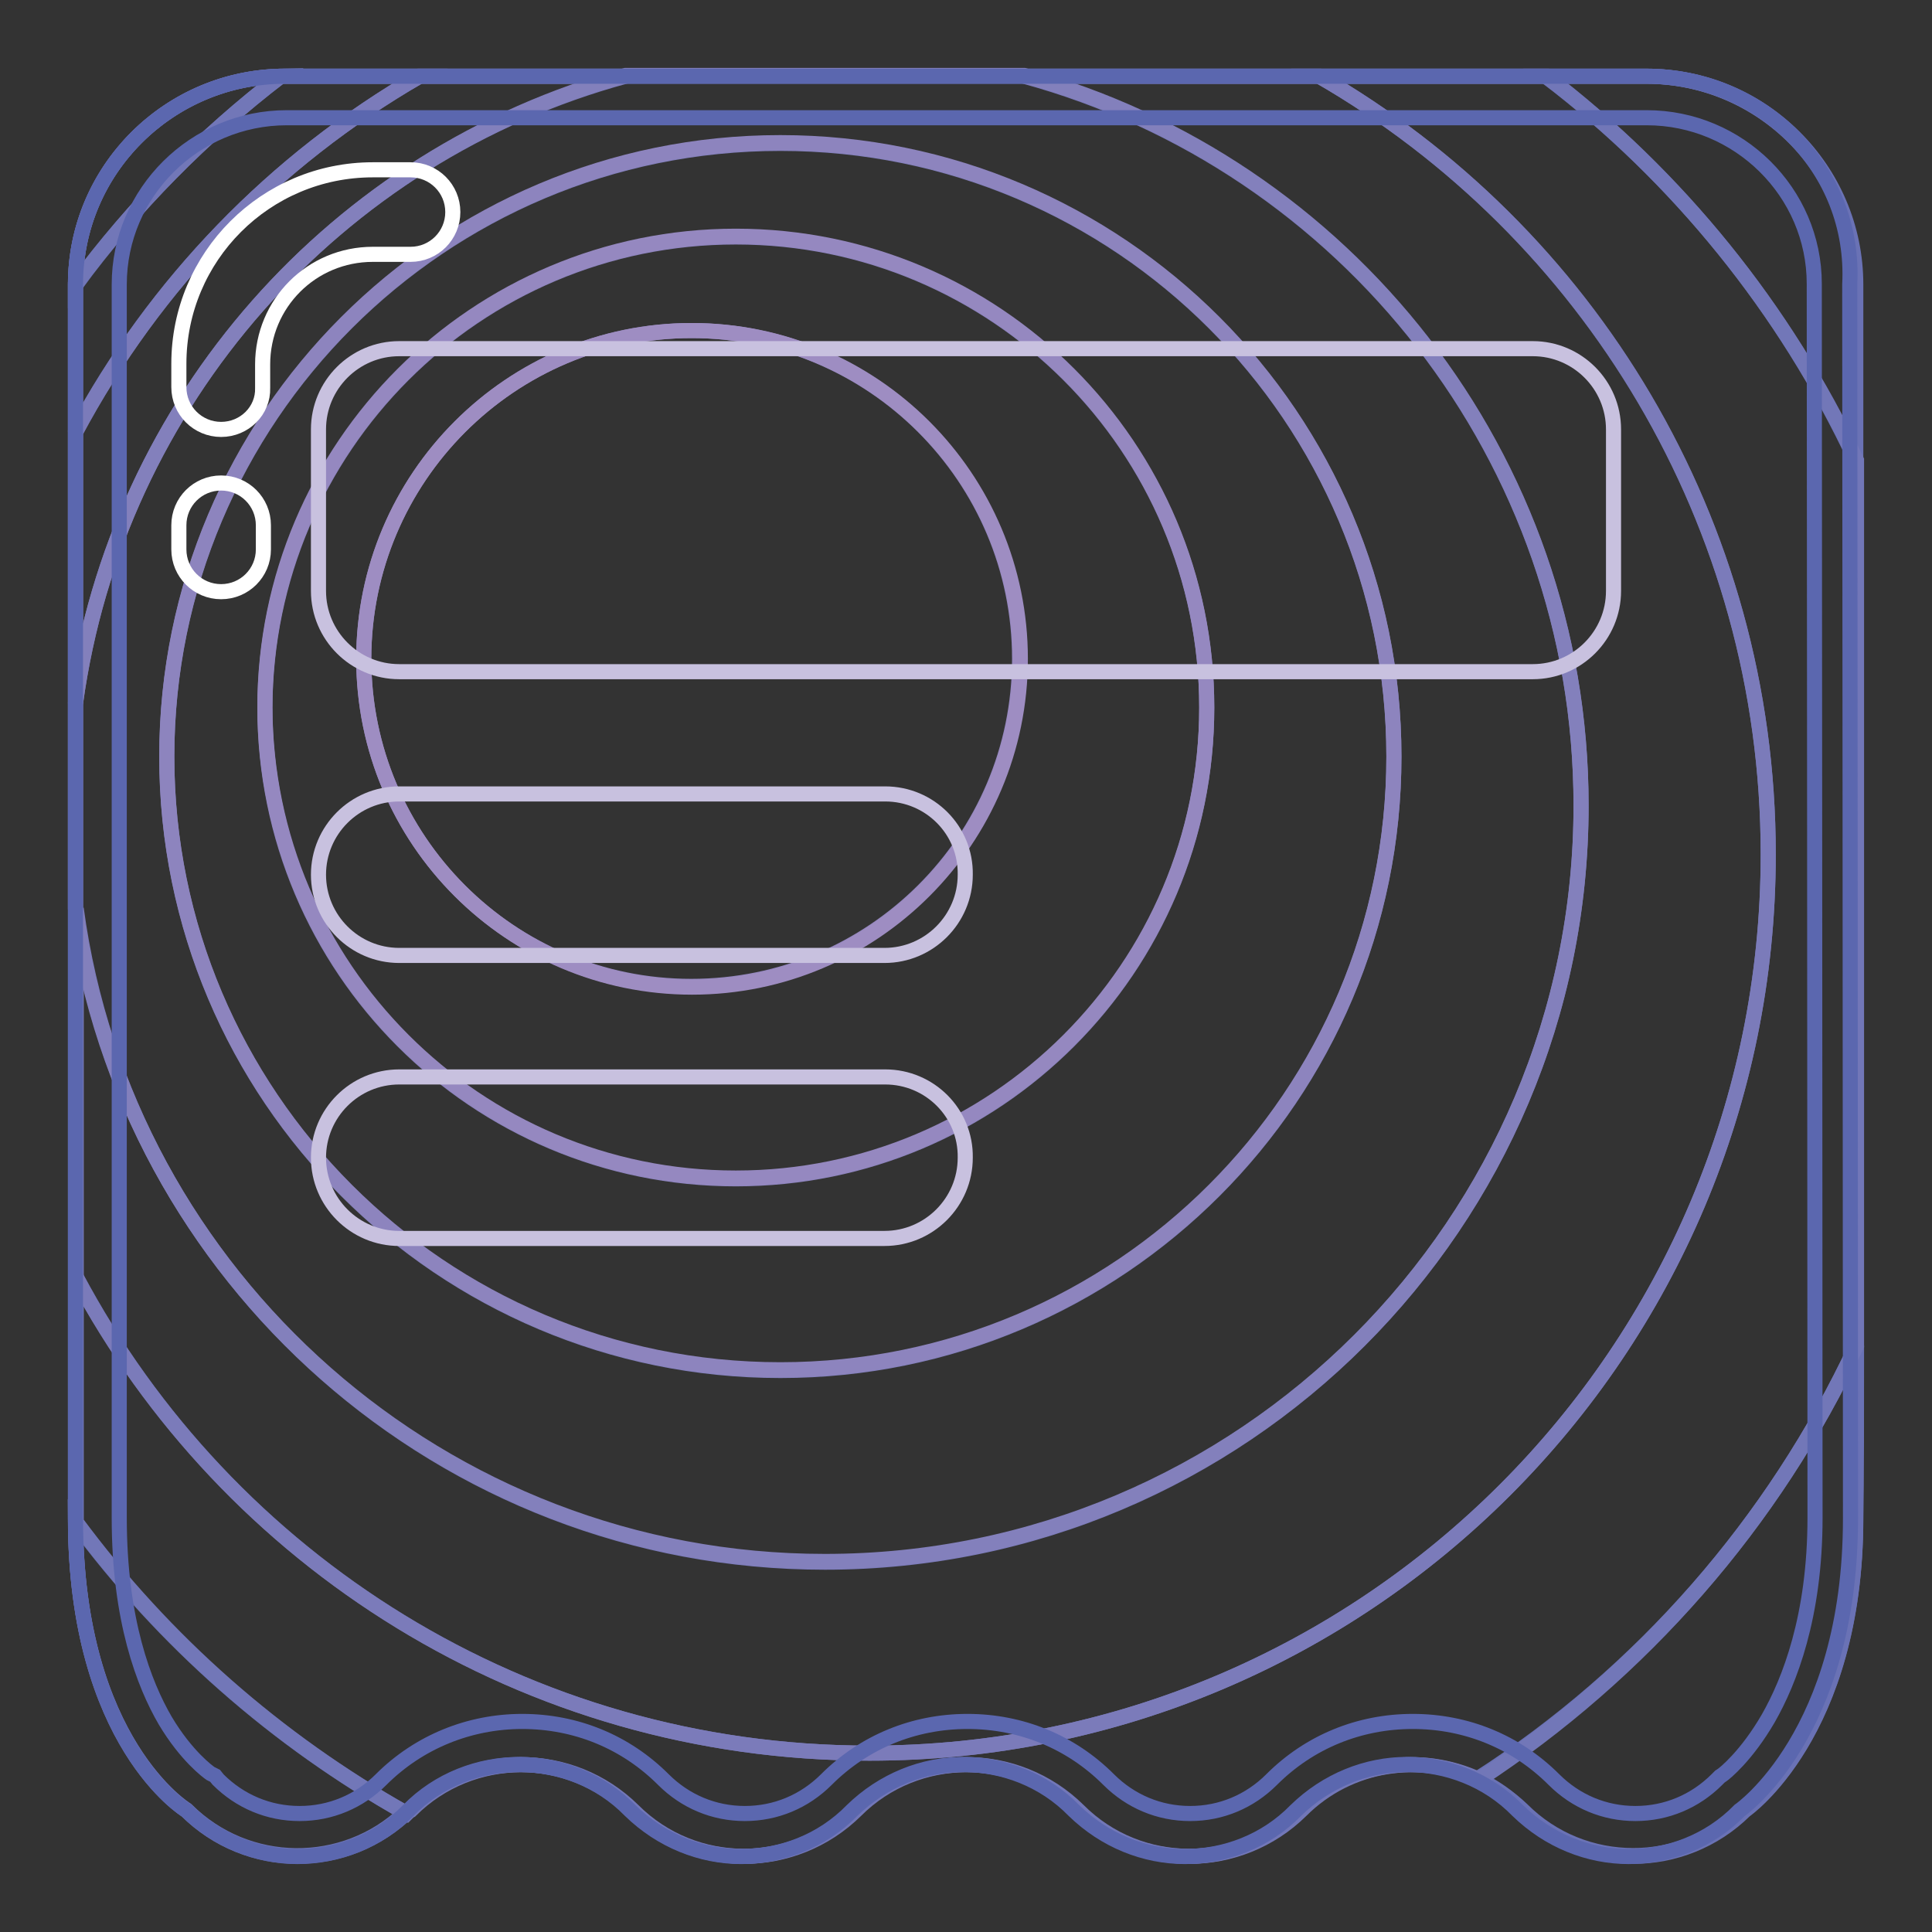 <?xml version="1.0" encoding="utf-8"?>
<!-- Svg Vector Icons : http://www.onlinewebfonts.com/icon -->
<!DOCTYPE svg PUBLIC "-//W3C//DTD SVG 1.1//EN" "http://www.w3.org/Graphics/SVG/1.1/DTD/svg11.dtd">
<svg version="1.1" xmlns="http://www.w3.org/2000/svg" xmlns:xlink="http://www.w3.org/1999/xlink" x="0px" y="0px" viewBox="0 0 256 256" enable-background="new 0 0 256 256" xml:space="preserve">
<rect x="0" y="0" width="256" height="256" fill="#333333" stroke="none"/>
<g> <path stroke-width="2" fill-opacity="0" stroke="#6a72b5"  d="M10,37.7v163.5c0,29.8,14.7,38.7,14.7,38.7c8.1,8.1,21.3,8.1,29.5,0c8.1-8.1,21.3-8.1,29.5,0 c8.1,8.1,21.3,8.1,29.5,0c8.1-8.1,21.3-8.1,29.5,0c8.1,8.1,21.3,8.1,29.5,0c8.1-8.1,21.3-8.1,29.5,0c8.1,8.1,21.3,8.1,29.5,0 c0,0,14.7-10.1,14.7-38.7c0-28.6-0.1-163.5-0.1-163.5c0-15.2-12.4-27.6-27.7-27.6H37.7C22.5,10.1,10,22.4,10,37.7L10,37.7z"/> <path stroke-width="2" fill-opacity="0" stroke="#6a72b5"  d="M245.9,61V37.7c0-15.2-12.4-27.6-27.7-27.6h-13.4C222.3,23.4,236.5,40.9,245.9,61z M37.2,10.1 C22.2,10.4,10,22.6,10,37.7v0.1C17.7,27.3,26.9,18,37.2,10.1z M246,178.3c-11,23.5-28.5,43.4-50.2,57.4c2.1,1,4.1,2.4,5.9,4.1 c8.1,8.1,21.3,8.1,29.5,0c0,0,14.7-10.1,14.7-38.7C246,196.2,246,188.2,246,178.3L246,178.3z M10,201.7 c0.2,29.3,14.7,38.1,14.7,38.1c8,8,20.9,8.1,29,0.4C36.6,230.6,21.7,217.5,10,201.7z"/> <path stroke-width="2" fill-opacity="0" stroke="#7277b8"  d="M55.6,10.1H37.2C26.9,18,17.7,27.3,10,37.7v19.5C20.5,37.6,36.4,21.2,55.6,10.1z M246,178.3 c0-32.8,0-86.6,0-117.3c-9.5-20.1-23.7-37.6-41.1-50.9h-30.1c35.6,20.6,59.5,59.1,59.5,103.1c0,65.8-53.3,119.1-119.1,119.1 c-45.5,0-85.1-25.5-105.1-63.1v32.5c11.7,15.8,26.6,28.9,43.8,38.6c0.2-0.2,0.3-0.3,0.5-0.4c8.1-8.1,21.3-8.1,29.5,0 c8.1,8.1,21.3,8.1,29.5,0c8.1-8.1,21.3-8.1,29.5,0c8.1,8.1,21.3,8.1,29.5,0c6.4-6.4,15.9-7.7,23.6-4.1 C217.5,221.7,235,201.8,246,178.3z"/> <path stroke-width="2" fill-opacity="0" stroke="#7b7bba"  d="M115.2,232.3c65.8,0,119.1-53.3,119.1-119.1c0-44.1-23.9-82.6-59.5-103.1h-39.1 c42.5,11.6,73.8,50.5,73.8,96.7c0,55.3-44.9,100.2-100.2,100.2c-50.7,0-92.6-37.7-99.2-86.6v48.9 C30.1,206.8,69.6,232.3,115.2,232.3z M82.9,10.1H55.6C36.4,21.2,20.5,37.6,10,57.3v35.9C15.5,53.1,44.6,20.5,82.9,10.1z"/> <path stroke-width="2" fill-opacity="0" stroke="#8380bc"  d="M109.3,206.9c55.3,0,100.2-44.8,100.2-100.2c0-46.2-31.3-85.1-73.8-96.7H82.9C44.6,20.5,15.5,53.1,10,93.2 v27.2C16.7,169.2,58.6,206.9,109.3,206.9z M103.4,19c44.9,0,81.3,36.4,81.3,81.3c0,44.9-36.4,81.3-81.3,81.3 c-44.9,0-81.3-36.4-81.3-81.3C22.1,55.4,58.5,19,103.4,19z"/> <path stroke-width="2" fill-opacity="0" stroke="#8d84be"  d="M103.4,181.5c44.9,0,81.3-36.4,81.3-81.3c0-44.9-36.4-81.3-81.3-81.3c-44.9,0-81.3,36.4-81.3,81.3 C22.1,145.1,58.5,181.5,103.4,181.5z M97.5,31.4c34.4,0,62.4,27.9,62.4,62.4c0,34.5-27.9,62.4-62.4,62.4s-62.4-27.9-62.4-62.4 C35.2,59.3,63.1,31.4,97.5,31.4z"/> <path stroke-width="2" fill-opacity="0" stroke="#9588c0"  d="M97.5,156.1c34.4,0,62.4-27.9,62.4-62.4c0-34.5-27.9-62.4-62.4-62.4c-34.4,0-62.4,27.9-62.4,62.4 C35.2,128.2,63.1,156.1,97.5,156.1z M91.6,43.8c24,0,43.5,19.5,43.5,43.5s-19.5,43.4-43.5,43.4c-24,0-43.4-19.4-43.4-43.4 S67.7,43.8,91.6,43.8z"/> <path stroke-width="2" fill-opacity="0" stroke="#9e8dc2"  d="M48.2,87.3c0,24,19.5,43.5,43.5,43.5s43.5-19.5,43.5-43.5s-19.5-43.5-43.5-43.5S48.2,63.3,48.2,87.3z"/> <path stroke-width="2" fill-opacity="0" stroke="#5b67af"  d="M218.2,15.6c12.2,0,22.2,9.9,22.2,22c0,1.4,0.1,135.2,0.1,163.5c0,13.1-3.4,21.7-6.2,26.6 c-2.9,5-5.8,7.3-6.1,7.5l-0.3,0.2l-0.4,0.4c-2.9,2.9-6.7,4.5-10.8,4.5c-4.1,0-7.9-1.6-10.8-4.5c-5-5-11.6-7.7-18.7-7.7 c-7.1,0-13.7,2.7-18.7,7.7c-2.9,2.9-6.7,4.5-10.8,4.5c-4.1,0-7.9-1.6-10.8-4.5c-5-5-11.6-7.7-18.7-7.7c-7.1,0-13.7,2.7-18.7,7.7 c-2.9,2.9-6.7,4.5-10.8,4.5c-4.1,0-7.9-1.6-10.8-4.5c-5-5-11.6-7.7-18.7-7.7c-7,0-13.7,2.7-18.7,7.7c-2.9,2.9-6.7,4.5-10.8,4.5 c-4.1,0-7.9-1.6-10.8-4.5l-0.4-0.5l-0.6-0.3c-0.3-0.2-3.2-2.3-6-7c-2.8-4.8-6.1-13.3-6.1-26.9V37.7c0-12.2,10-22.1,22.2-22.1 L218.2,15.6 M218.2,10.1H37.8C22.4,10.1,10,22.5,10,37.7v163.5c0,29.8,14.7,38.7,14.7,38.7c4.1,4,9.4,6.1,14.7,6.1 c5.3,0,10.7-2,14.7-6.1s9.4-6.1,14.7-6.1c5.3,0,10.7,2,14.7,6.1c4.1,4,9.4,6.1,14.7,6.1c5.3,0,10.7-2,14.7-6.1 c4.1-4,9.4-6.1,14.7-6.1c5.3,0,10.7,2,14.7,6.1c4.1,4,9.4,6.1,14.7,6.1c5.3,0,10.7-2,14.7-6.1c4.1-4,9.4-6.1,14.7-6.1 s10.7,2,14.7,6.1c4.1,4,9.4,6.1,14.7,6.1c5.3,0,10.7-2,14.7-6.1c0,0,14.7-10.1,14.7-38.7s-0.1-163.5-0.1-163.5 C245.9,22.4,233.5,10.1,218.2,10.1L218.2,10.1z"/> <path stroke-width="2" fill-opacity="0" stroke="#c8c1df"  d="M203.1,46.2H52.9c-5.9,0-10.7,4.8-10.7,10.7v21.4c0,5.9,4.8,10.7,10.7,10.7h150.2c5.9,0,10.7-4.8,10.7-10.7 V56.9C213.8,51,209,46.2,203.1,46.2z M117.3,105.2H52.9c-5.9,0-10.7,4.8-10.7,10.7c0,5.9,4.8,10.7,10.7,10.7h64.3 c5.9,0,10.7-4.8,10.7-10.7C128,110,123.2,105.2,117.3,105.2z M117.3,142.7H52.9c-5.9,0-10.7,4.8-10.7,10.7 c0,5.9,4.8,10.7,10.7,10.7h64.3c5.9,0,10.7-4.8,10.7-10.7C128,147.5,123.2,142.7,117.3,142.7z"/> <path stroke-width="2" fill-opacity="0" stroke="#ffffff"  d="M29.3,56.9c-3.1,0-5.6-2.5-5.6-5.6v-3.1c0-14.2,11.5-25.7,25.7-25.7h5c3.1,0,5.6,2.5,5.6,5.6 s-2.5,5.6-5.6,5.6h-5c-8.1,0-14.6,6.5-14.6,14.6v3.1C34.9,54.4,32.4,56.9,29.3,56.9z M29.3,78.4c-3.1,0-5.6-2.5-5.6-5.6v-3.2 c0-3.1,2.5-5.6,5.6-5.6s5.6,2.5,5.6,5.6v3.2C34.9,75.9,32.4,78.4,29.3,78.4z"/></g>
</svg>
